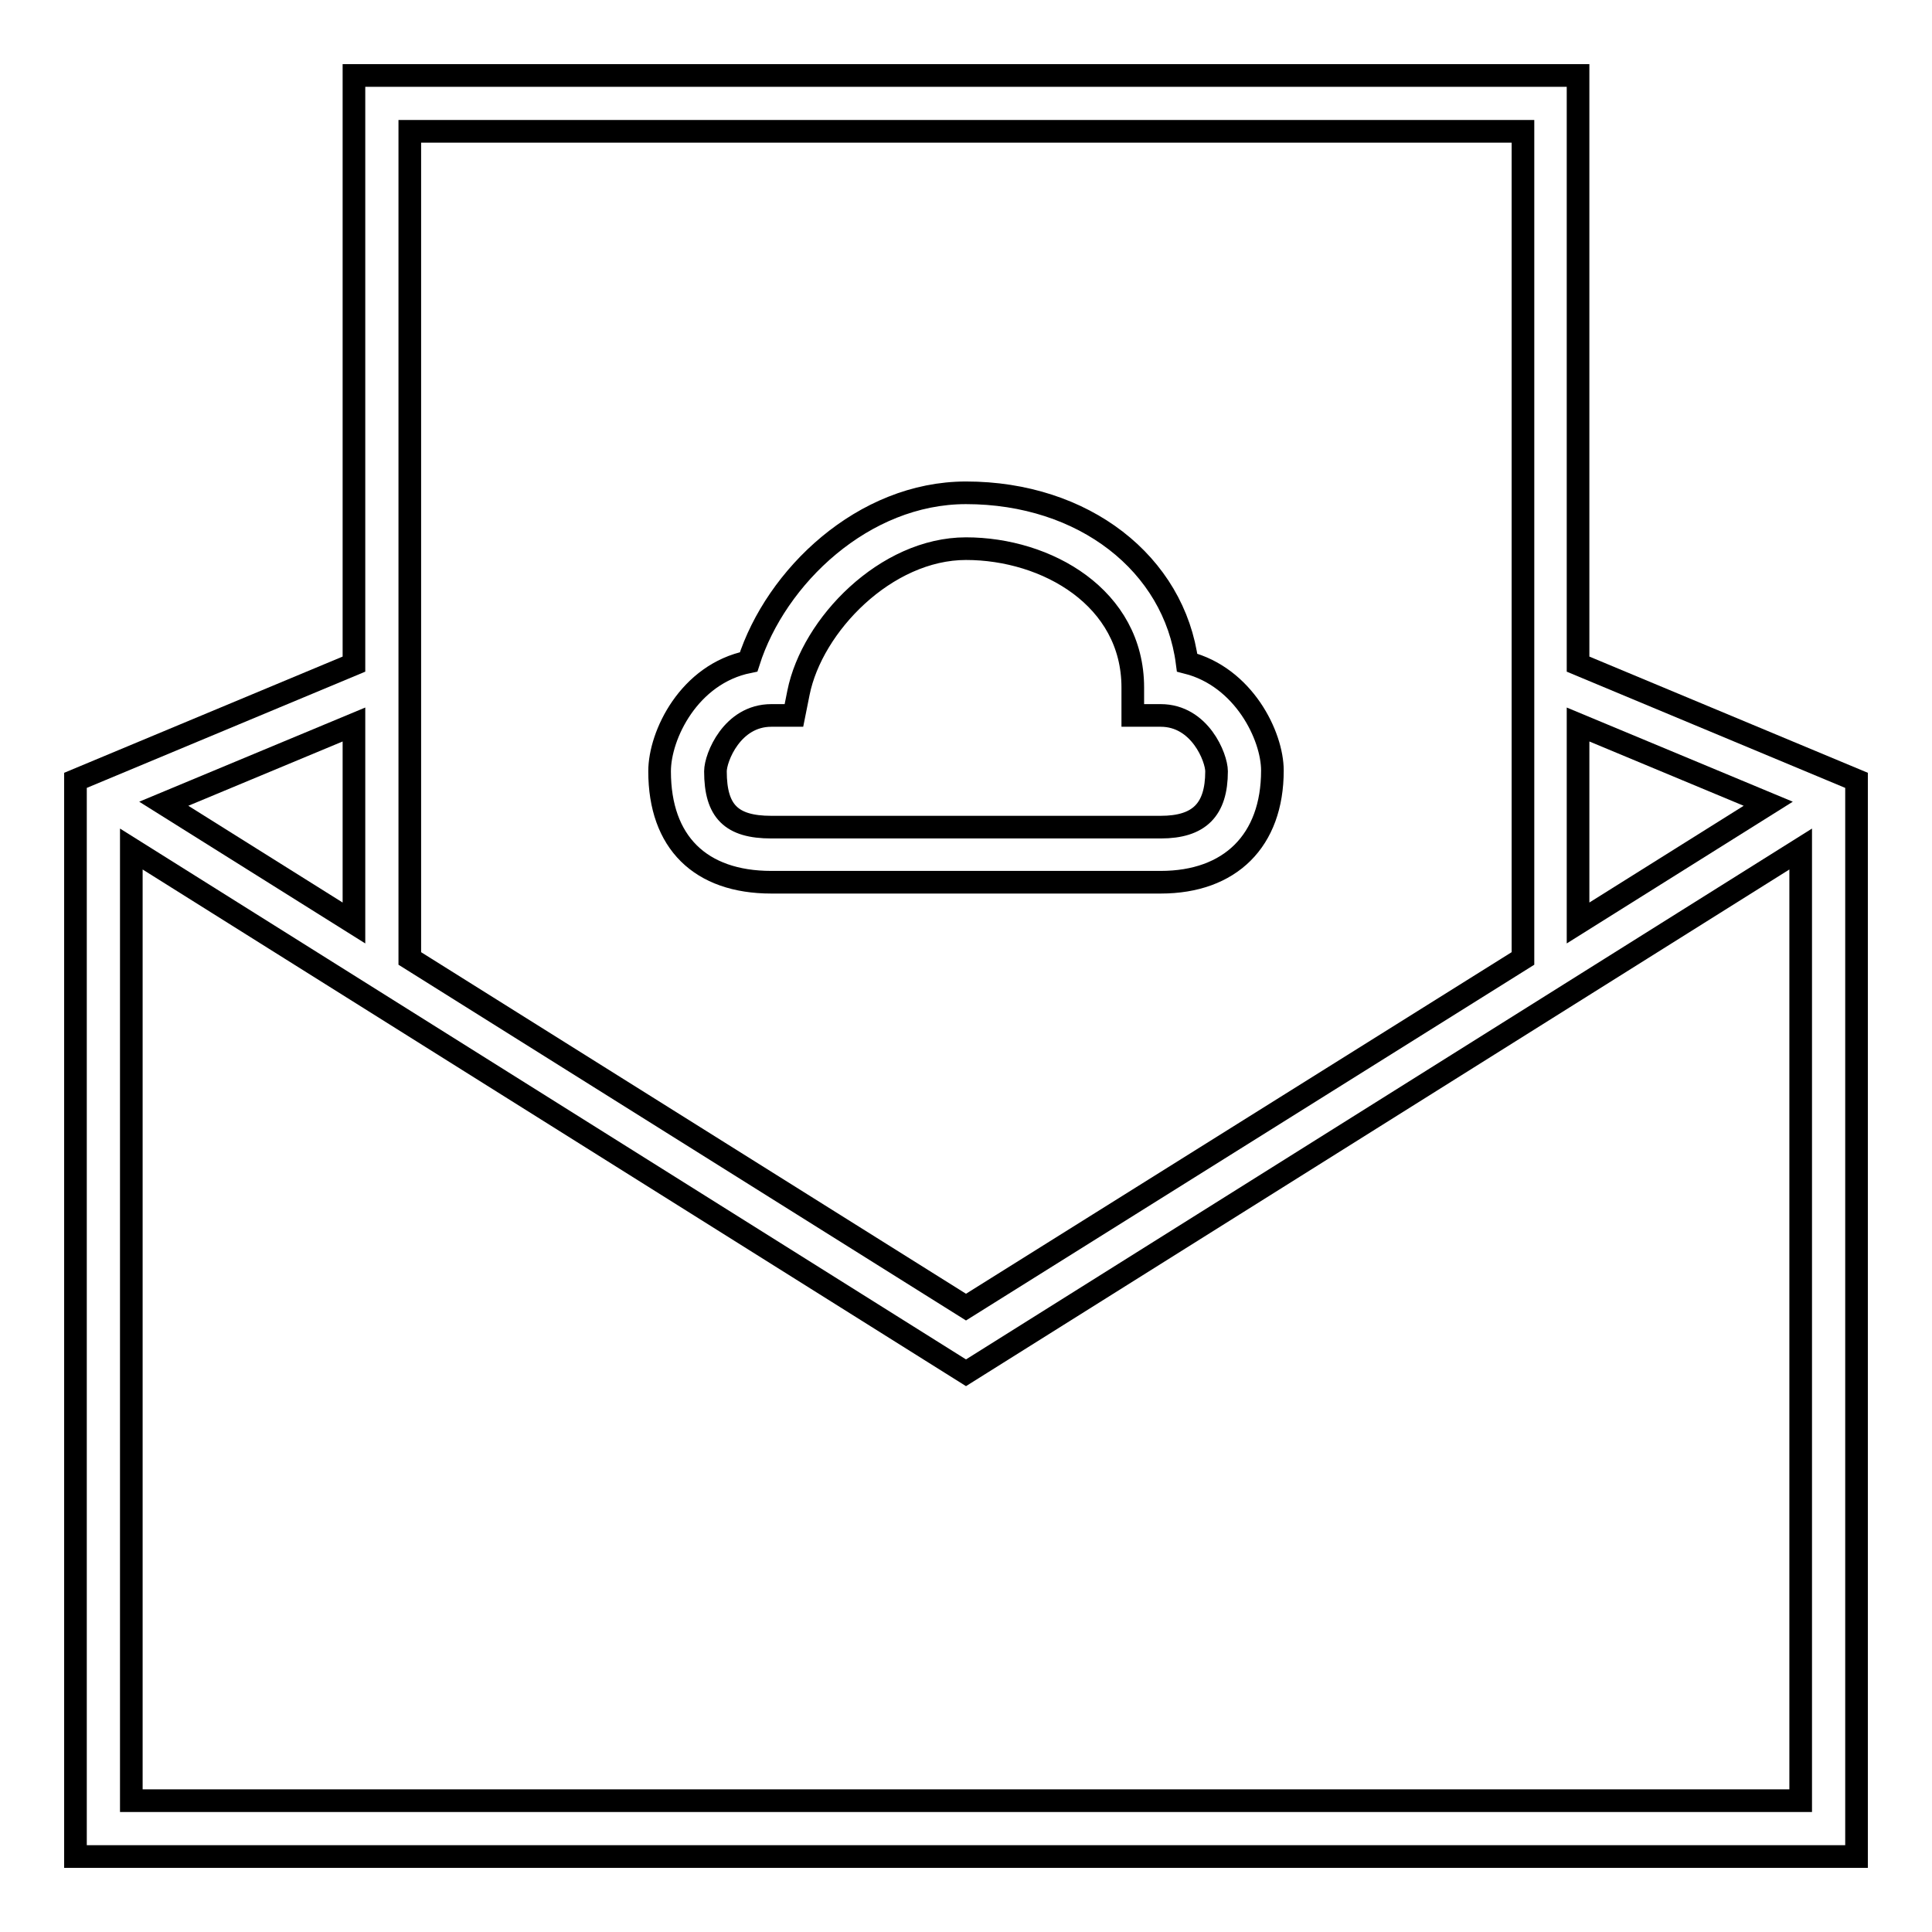 <?xml version="1.0" encoding="utf-8"?>
<!-- Svg Vector Icons : http://www.onlinewebfonts.com/icon -->
<!DOCTYPE svg PUBLIC "-//W3C//DTD SVG 1.1//EN" "http://www.w3.org/Graphics/SVG/1.1/DTD/svg11.dtd">
<svg version="1.1" xmlns="http://www.w3.org/2000/svg" xmlns:xlink="http://www.w3.org/1999/xlink" x="0px" y="0px" viewBox="0 0 256 256" enable-background="new 0 0 256 256" xml:space="preserve">
<g> <g> <path stroke-width="3" fill-opacity="0" stroke="#000000"  d="M102.2,116.9h51.6c9.2,0,14.8-5.5,14.8-14.8c0-4.6-3.8-12.4-11.3-14.3c-1.7-13.1-13.7-22.5-29.3-22.5  c-13.6,0-25.2,11.1-28.8,22.4c-7.9,1.6-11.8,9.7-11.8,14.5C87.4,111.6,92.8,116.9,102.2,116.9z M102.2,94.8h3l0.6-3  c1.8-9,11.6-19.1,22.2-19.1c10.7,0,22.1,6.5,22.1,18.4v3.7h3.7c5.2,0,7.4,5.6,7.4,7.4c0,5.1-2.3,7.4-7.4,7.4h-51.6  c-5.3,0-7.4-2.1-7.4-7.4C94.8,100.4,97,94.8,102.2,94.8z"/> <path stroke-width="3" fill-opacity="0" stroke="#000000"  d="M209.1,10H46.9v78L10,103.4V246h236V103.4L209.1,88V10z M201.8,17.4V127L128,173.2L54.3,127V17.4H201.8z  M46.9,122.3l-25.2-15.8L46.9,96V122.3z M17.4,238.6V112.5L128,181.9l110.6-69.4v126.1H17.4z M234.3,106.5l-25.2,15.8V96  L234.3,106.5z"/> </g></g>
</svg>